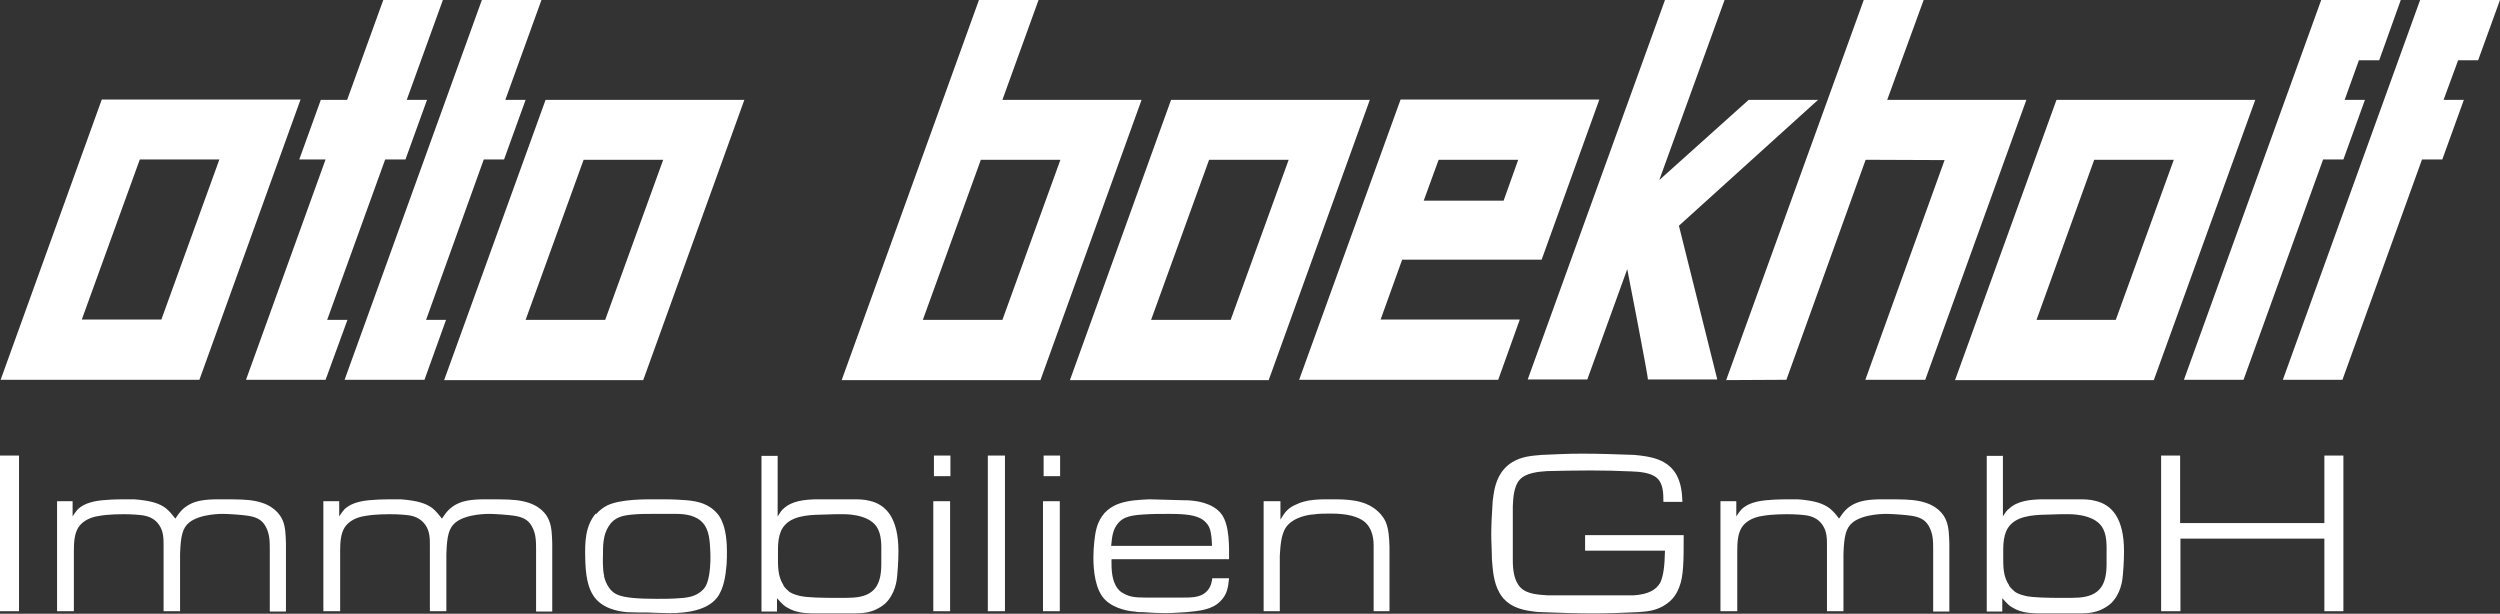 <?xml version="1.0" encoding="UTF-8"?>
<svg xmlns="http://www.w3.org/2000/svg" version="1.1" viewBox="0 0 78.86 19.36">
  <rect x="0" y="0" width="78.86" height="19.36" fill="#333333" stroke="none"/>
  <defs>
    <style>
      .cls-1 {
        fill: #fff;
      }
    </style>
  </defs>
  <!-- Generator: Adobe Illustrator 28.6.0, SVG Export Plug-In . SVG Version: 1.2.0 Build 709)  -->
  <g>
    <g id="Ebene_1">
      <rect class="cls-1" y="14.37" width=".6" height="4.91"/>
      <g>
        <path class="cls-1" d="M2.29,15.81v.48c.08-.13.13-.18.17-.23.14-.13.36-.24.76-.28.21-.02.42-.03.64-.03.12,0,.25,0,.37,0,.53.04.8.13,1,.28.12.1.2.2.3.33.14-.21.24-.34.47-.46.2-.1.44-.15.9-.15.61,0,.9,0,1.18.06.53.11.75.4.84.61.09.22.09.47.1.72v2.15h-.51v-1.95c0-.26,0-.51-.14-.75-.12-.21-.3-.28-.54-.32-.18-.03-.63-.06-.79-.06-.03,0-.72-.01-1.07.27-.22.18-.27.44-.29.99v1.81h-.52v-2.06c0-.24,0-.45-.14-.66-.16-.24-.4-.28-.49-.3-.12-.02-.36-.04-.64-.04-.06,0-.45,0-.74.05-.39.05-.59.23-.68.37-.13.21-.14.49-.14.77v1.87h-.53v-3.47h.49Z"/>
        <path class="cls-1" d="M10.7,15.81v.48c.08-.13.13-.18.17-.23.14-.13.36-.24.76-.28.21-.02.43-.03.64-.03.12,0,.25,0,.37,0,.53.04.8.13,1,.28.12.1.2.2.3.33.14-.21.24-.34.47-.46.2-.1.44-.15.9-.15.61,0,.9,0,1.18.06.53.11.75.4.83.61.09.22.09.47.1.72v2.15h-.51v-1.95c0-.26,0-.51-.14-.75-.12-.21-.3-.28-.54-.32-.18-.03-.63-.06-.79-.06-.03,0-.72-.01-1.07.27-.22.18-.27.44-.29.99v1.81h-.52v-2.06c0-.24,0-.45-.14-.66-.17-.24-.4-.28-.49-.3-.12-.02-.36-.04-.64-.04-.06,0-.45,0-.74.05-.39.05-.59.23-.68.37-.13.21-.14.49-.14.77v1.87h-.53v-3.47h.49Z"/>
        <path class="cls-1" d="M19.05,18.17c.03.11.12.46.43.59.22.1.68.13,1.24.13.23,0,.47,0,.71-.02.38-.02.54-.1.68-.21.06-.05.14-.12.19-.26.11-.28.11-.75.11-.78,0-.1,0-.21-.01-.33-.02-.55-.15-.78-.39-.93-.29-.17-.62-.15-.93-.15-.17,0-.34,0-.51,0-.2,0-.4,0-.61.02-.32.03-.58.08-.76.37-.18.28-.18.61-.18.92,0,.05-.02.41.04.66M18.8,16.22c.11-.12.22-.21.36-.28.44-.2,1.16-.19,1.61-.19.25,0,.49,0,.74.02.38.02.74.07,1.03.34.05.05.13.12.2.26.1.19.19.51.19,1.01,0,.14,0,.28-.01.42-.03.34-.08.76-.3,1.05-.32.42-1.01.49-1.47.49-.25,0-.49-.01-.73-.02-.21,0-.43,0-.64-.01-.11-.01-.64-.05-.96-.39-.32-.34-.35-.9-.36-1.33-.01-.5,0-.99.33-1.39"/>
        <path class="cls-1" d="M24.71,18.47c.07.1.14.15.18.19.14.1.29.12.35.14.24.05.65.06,1.22.06.16,0,.32,0,.47-.01.67-.05.87-.42.87-1.06,0-.1,0-.2,0-.3,0-.29.02-.62-.15-.88-.29-.42-1.06-.39-1.09-.39-.18,0-.35,0-.52.01-.38.01-.97,0-1.27.32-.25.26-.23.67-.23.99s-.01.64.18.93M24.53,14.37v1.92c.08-.13.13-.2.18-.24.27-.26.69-.29,1.03-.3h1.14c.18,0,.38,0,.56.05.51.12.9.54.9,1.59,0,.31-.03.72-.04.79-.01.12-.06.56-.38.86-.1.09-.21.15-.34.21-.26.1-.48.1-.75.1h-1.2c-.28-.01-.53-.03-.77-.17-.12-.06-.18-.12-.35-.31v.42h-.49v-4.91h.5Z"/>
      </g>
      <path class="cls-1" d="M29.44,19.28h.53v-3.47h-.53v3.47ZM29.46,15.02h.52v-.65h-.52v.65Z"/>
      <rect class="cls-1" x="31.16" y="14.37" width=".54" height="4.91"/>
      <path class="cls-1" d="M32.9,19.28h.53v-3.47h-.53v3.47ZM32.92,15.02h.52v-.65h-.52v.65Z"/>
      <g>
        <path class="cls-1" d="M38.23,17.21s0-.37-.08-.56c-.02-.05-.07-.15-.2-.25-.22-.15-.53-.19-1.08-.19-.27,0-.55,0-.82.02-.49.03-.68.12-.83.34-.1.15-.14.3-.17.65h3.18ZM35.06,17.66c0,.28,0,.66.2.91.04.05.08.1.2.16.17.09.32.12.67.12h1.18c.27,0,.55,0,.74-.18.16-.15.18-.35.19-.43h.53c-.03.29-.06.51-.27.72-.27.28-.67.31-1.08.35-.21.01-.43.03-.64.03-.24,0-.48-.01-.72-.03-.09,0-.18,0-.27-.02-.09,0-.63-.06-.94-.38-.3-.31-.36-.9-.36-1.33,0-.34.05-.69.07-.79.01-.05.03-.15.08-.28.29-.7.99-.73,1.62-.76l1.08.03c.08,0,.16,0,.24.01.09.01.68.05.96.44.25.35.23,1.03.23,1.41h-3.7Z"/>
        <path class="cls-1" d="M40.39,15.81v.58c.14-.23.23-.36.48-.47.34-.17.73-.17,1.09-.17.51,0,1.06,0,1.47.35.06.05.18.16.27.34.11.24.12.53.13.81v2.03h-.5v-1.92s0-.1,0-.15c0-.11,0-.53-.31-.77-.19-.14-.51-.24-1.03-.24-.19,0-.38,0-.58.03-.07,0-.61.06-.85.41-.16.25-.17.61-.19.89v1.75h-.51v-3.47h.53Z"/>
        <path class="cls-1" d="M52.47,15.83c0-.24,0-.56-.19-.74-.2-.19-.58-.21-.82-.22-.43-.02-.86-.03-1.29-.03-.46,0-.91.01-1.37.02-.27.02-.67.05-.87.28-.18.21-.2.58-.21.83v1.7c0,.28.03.65.25.87.21.21.59.22.86.24h2.53c.06,0,.11,0,.16,0,.5-.03.73-.19.85-.4.1-.21.14-.52.15-1.01h-2.52v-.49h3.11c0,.8,0,1.29-.14,1.64-.06.15-.16.4-.51.6-.27.15-.51.17-.81.19-.46.02-.92.04-1.38.04-.54,0-1.07-.02-1.62-.04-.11,0-.22-.01-.34-.03-.61-.08-.87-.33-1.01-.58-.19-.33-.21-.71-.24-1.07,0-.26-.02-.51-.02-.78,0-.32.02-.63.04-.95,0-.09.02-.18.03-.28.06-.43.21-.8.59-1.04.3-.18.58-.2.92-.23.42-.02.86-.04,1.28-.04.55,0,1.11.02,1.66.04.51.05,1.05.13,1.33.64.14.27.17.55.18.84h-.61Z"/>
        <path class="cls-1" d="M54.77,15.81v.48c.08-.13.13-.18.17-.23.14-.13.36-.24.76-.28.21-.02.42-.03.64-.03.12,0,.25,0,.37,0,.53.04.79.13,1,.28.12.1.21.2.3.33.14-.21.24-.34.47-.46.21-.1.44-.15.9-.15.61,0,.9,0,1.18.06.53.11.75.4.83.61.09.22.09.47.1.72v2.15h-.51v-1.95c0-.26,0-.51-.14-.75-.12-.21-.3-.28-.54-.32-.18-.03-.63-.06-.79-.06-.03,0-.72-.01-1.07.27-.22.18-.27.44-.29.99v1.81h-.52v-2.06c0-.24,0-.45-.14-.66-.16-.24-.4-.28-.49-.3-.12-.02-.36-.04-.64-.04-.06,0-.45,0-.74.05-.39.05-.59.23-.68.37-.13.21-.14.49-.14.77v1.87h-.53v-3.47h.49Z"/>
        <path class="cls-1" d="M63.37,18.47c.07.1.14.15.18.19.14.1.29.12.35.14.24.05.65.06,1.22.06.16,0,.31,0,.46-.01.67-.05.87-.42.87-1.06,0-.1,0-.2,0-.3,0-.29.02-.62-.15-.88-.29-.42-1.06-.39-1.09-.39-.18,0-.35,0-.52.01-.38.01-.97,0-1.27.32-.25.26-.23.67-.23.99s-.01.64.19.93M63.18,14.37v1.92c.08-.13.13-.2.19-.24.27-.26.69-.29,1.03-.3h1.14c.18,0,.38,0,.56.05.51.12.9.54.9,1.59,0,.31-.03.72-.04.79-.01.12-.06.56-.38.86-.1.09-.21.15-.34.21-.26.1-.48.1-.75.1h-1.21c-.28-.01-.53-.03-.77-.17-.12-.06-.18-.12-.35-.31v.42h-.49v-4.91h.5Z"/>
      </g>
      <polygon class="cls-1" points="73.32 14.37 73.32 16.5 68.77 16.5 68.77 14.37 68.17 14.37 68.17 19.28 68.78 19.28 68.78 16.99 73.32 16.99 73.32 19.28 73.92 19.28 73.92 14.37 73.32 14.37"/>
      <path class="cls-1" d="M4.41,5.03h2.51l-1.83,5.05h-2.51l1.83-5.05ZM3.21,3.14L.02,11.98h6.27l3.19-8.84H3.21Z"/>
      <polygon class="cls-1" points="12.09 0 10.95 3.15 10.12 3.15 9.44 5.03 10.27 5.03 7.76 11.98 10.27 11.98 10.96 10.09 10.32 10.09 12.15 5.03 12.79 5.03 13.47 3.15 12.83 3.15 13.97 0 12.09 0"/>
      <polygon class="cls-1" points="15.2 0 10.87 11.98 13.39 11.98 14.07 10.09 13.44 10.09 15.26 5.03 15.9 5.03 16.58 3.15 15.94 3.15 17.08 0 15.2 0"/>
      <path class="cls-1" d="M20.92,5.04l-1.83,5.05h-2.51l1.83-5.05h2.51ZM14.02,11.99h6.27l3.19-8.84h-6.27l-3.2,8.84Z"/>
      <path class="cls-1" d="M30.94,5.04h2.51l-1.83,5.05h-2.51l1.83-5.05ZM30.88,0l-4.33,11.99h6.27l3.19-8.84h-4.39S32.76,0,32.76,0h-1.87Z"/>
      <path class="cls-1" d="M38.82,10.09h-2.51l1.83-5.05h2.51l-1.83,5.05ZM36.94,3.15l-3.19,8.84h6.27l3.19-8.84h-6.27Z"/>
      <path class="cls-1" d="M45.38,5.04h2.51l-.46,1.29h-2.52l.47-1.29ZM44.23,8.19h4.4l1.82-5.05h-6.27l-3.2,8.84h6.28s.68-1.9.68-1.9h-4.39s.68-1.89.68-1.89Z"/>
      <path class="cls-1" d="M57.35,3.15h-2.19l-2.82,2.53L54.4,0h-1.88l-4.33,11.97h1.88l1.26-3.48s.68,3.48.65,3.48h2.19l-1.21-4.85,4.4-3.98Z"/>
      <polygon class="cls-1" points="58.79 0 54.45 11.99 56.35 11.98 58.85 5.04 61.34 5.05 58.84 11.98 60.73 11.98 63.92 3.15 59.53 3.15 60.68 0 58.79 0"/>
      <path class="cls-1" d="M66.75,10.09h-2.51l1.82-5.05h2.51l-1.83,5.05ZM64.87,3.15l-3.2,8.84h6.27l3.2-8.84h-6.27Z"/>
      <polygon class="cls-1" points="73.22 0 68.89 11.98 70.77 11.98 73.28 5.03 73.92 5.03 74.6 3.15 73.96 3.15 74.41 1.9 75.05 1.9 75.73 0 73.22 0"/>
      <polygon class="cls-1" points="76.34 0 72.01 11.98 73.89 11.98 76.4 5.03 77.04 5.03 77.72 3.15 77.08 3.15 77.54 1.9 78.17 1.9 78.86 0 76.34 0"/>
    </g>
  </g>
</svg>